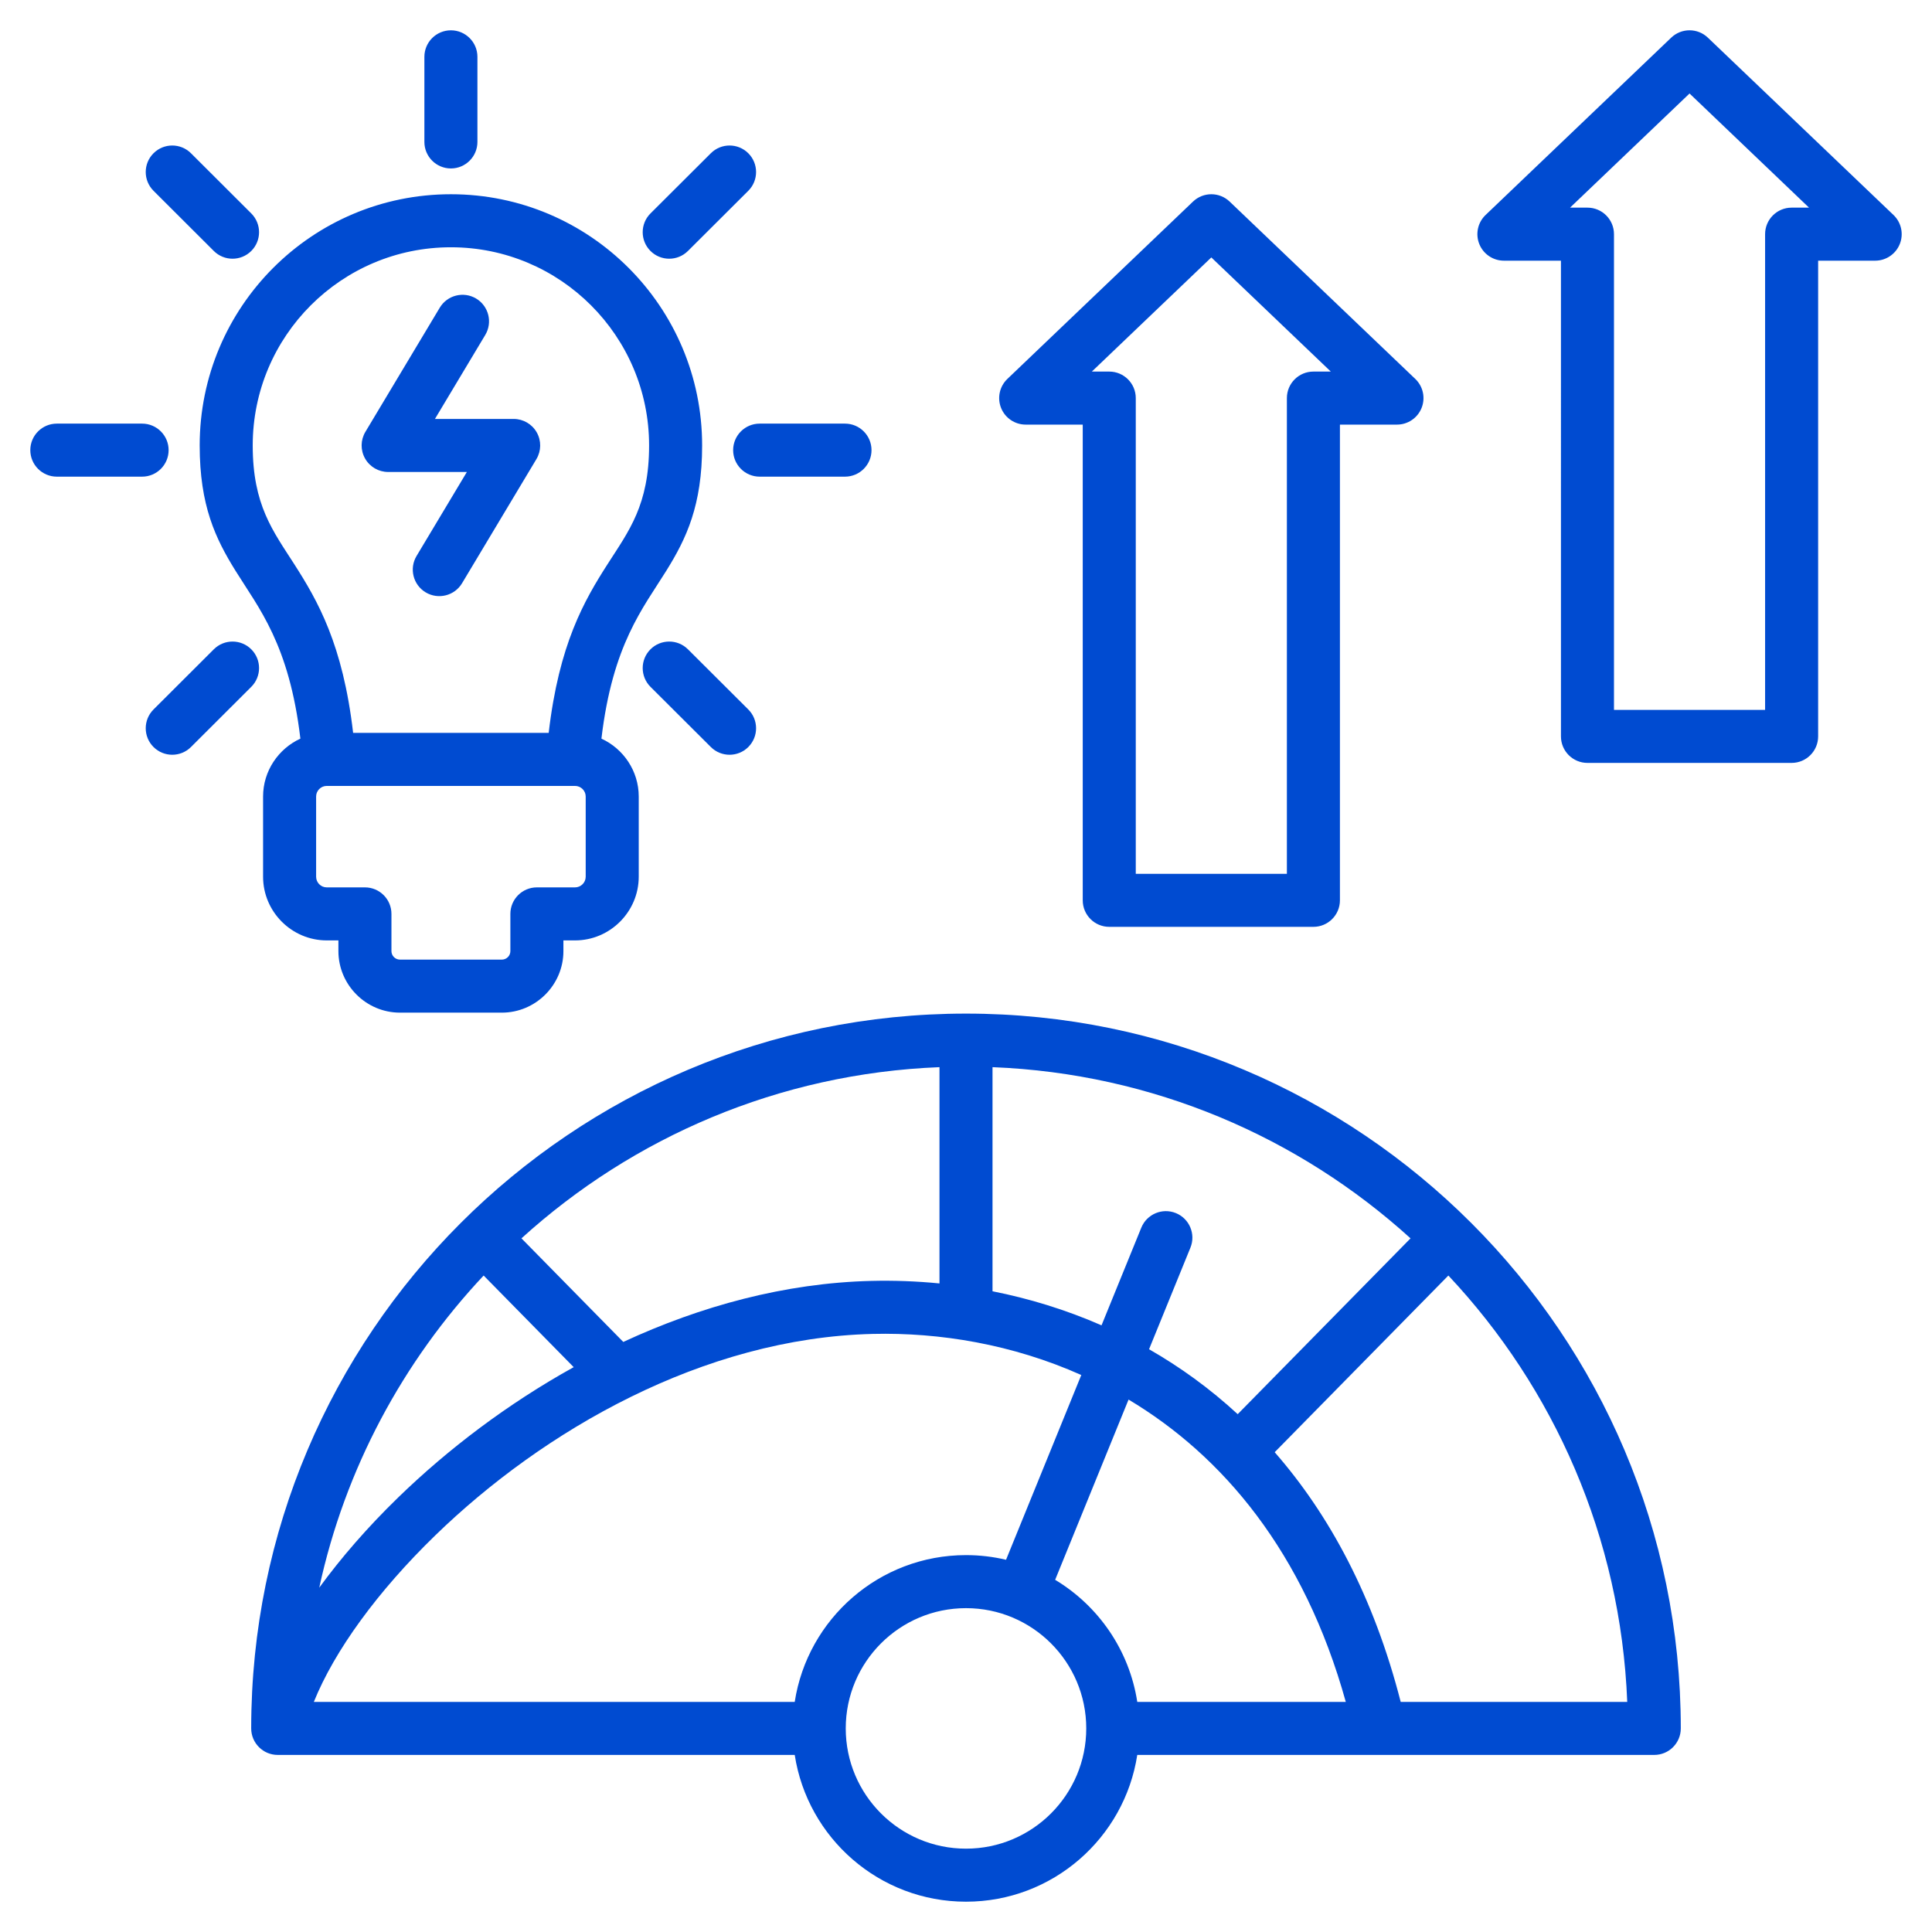 <svg clip-rule="evenodd" fill-rule="evenodd" stroke-linejoin="round" stroke-miterlimit="2" viewBox="0 0 510 510" xmlns="http://www.w3.org/2000/svg" xmlns:serif="http://www.serif.com/" width="300" height="300" version="1.1" xmlns:xlink="http://www.w3.org/1999/xlink" xmlns:svgjs="http://svgjs.dev/svgjs"><g transform="matrix(1,0,0,1,0,0)"><path d="m79.294 194.982c-2.944-24.882-10.978-34.429-17.135-44.331-5.286-8.503-9.447-17.213-9.447-33.06 0-36.617 29.684-66.317 66.317-66.317 36.617 0 66.317 29.7 66.317 66.317 0 15.847-4.162 24.557-9.447 33.06-6.157 9.903-14.191 19.449-17.135 44.332 5.798 2.662 9.847 8.528 9.847 15.282v21.164c0 9.251-7.565 16.816-16.816 16.816h-3.069v2.83c0 8.92-7.308 16.239-16.253 16.239h-26.888c-8.945 0-16.253-7.319-16.253-16.239v-2.83h-3.083c-9.23 0-16.802-7.562-16.802-16.816v-21.164c0-6.757 4.054-12.623 9.847-15.283zm65.547-1.519c2.714-23.413 9.385-34.933 15.552-44.559 5.617-8.767 10.953-15.582 10.953-31.313 0-28.887-23.43-52.317-52.317-52.317-28.9 0-52.317 23.43-52.317 52.317 0 15.731 5.336 22.546 10.952 31.313 6.167 9.626 12.839 21.146 15.553 44.559zm-58.592 14c-1.54 0-2.802 1.262-2.802 2.802v21.164c0 1.546 1.259 2.816 2.802 2.816h10.083c3.866 0 7 3.134 7 7v9.83c0 1.233 1.016 2.239 2.253 2.239h26.888c1.237 0 2.253-1.006 2.253-2.239v-9.83c0-3.866 3.134-7 7-7h10.069c1.549 0 2.816-1.267 2.816-2.816v-21.164c0-1.543-1.27-2.802-2.816-2.802zm35.721-53.502c-1.985 3.314-6.288 4.393-9.602 2.408s-4.393-6.288-2.408-9.602c0 0 13.283-22.176 13.283-22.176h-20.781c-2.521 0-4.847-1.355-6.09-3.549-1.243-2.193-1.21-4.885.085-7.048l19.631-32.773c1.985-3.314 6.288-4.393 9.602-2.408s4.393 6.288 2.408 9.602c0 0-13.283 22.176-13.283 22.176h20.78c2.521 0 4.848 1.356 6.091 3.549 1.242 2.193 1.21 4.885-.085 7.048zm87.819 309.295h-136.479c-3.863 0-7-3.137-7-7 0-104.141 84.549-188.69 188.69-188.69 104.14 0 188.689 84.549 188.689 188.69 0 3.863-3.136 7-7 7h-136.478c-3.374 21.929-22.344 38.744-45.211 38.744s-41.838-16.815-45.211-38.744zm90.422-14h55.045c-11.034-39.676-32.566-64.993-57.344-79.804l-19.378 47.579c11.401 6.859 19.573 18.547 21.677 32.225zm69.539 0h59.801c-1.716-43.467-19.347-82.873-47.22-112.547l-45.844 46.636c14.393 16.465 26.125 38.087 33.263 65.911zm2.598-122.362c-29.409-26.697-67.947-43.515-110.348-45.19v59.159c9.638 1.909 19.329 4.854 28.776 8.993l10.502-25.785c1.458-3.578 5.546-5.3 9.124-3.843s5.299 5.545 3.842 9.123l-10.921 26.815c8.168 4.671 16.037 10.348 23.399 17.142zm-124.348-45.19c-42.402 1.675-80.939 18.493-110.348 45.19l26.88 27.344c20.377-9.448 42.655-15.565 65.552-16.113 5.84-.14 11.838.069 17.916.669zm-120.331 55.005c-21.266 22.64-36.57 50.944-43.393 82.395 5.801-7.949 12.813-16.023 20.858-23.833 13.055-12.672 28.801-24.672 46.31-34.376zm-44.822 112.547h126.942c3.373-21.929 22.344-38.744 45.211-38.744 3.638 0 7.178.426 10.571 1.23l19.864-48.771c-18.167-8.112-37.364-11.273-55.016-10.85-44.88 1.075-87.058 25.553-115.533 53.195-15.232 14.787-26.594 30.44-32.039 43.94zm172.153-24.744c-17.52 0-31.744 14.224-31.744 31.744s14.224 31.744 31.744 31.744 31.744-14.224 31.744-31.744-14.224-31.744-31.744-31.744zm-142.971-409.512c0-3.863 3.136-7 7-7 3.863 0 7 3.137 7 7v22.467c0 3.863-3.137 7-7 7-3.864 0-7-3.137-7-7zm75.617 25.453c2.736-2.728 7.171-2.722 9.899.014s2.722 7.172-.014 9.9l-15.933 15.886c-2.736 2.727-7.171 2.721-9.899-.015s-2.722-7.172.014-9.899zm35.412 71.372c3.863 0 7 3.136 7 7 0 3.863-3.137 7-7 7h-22.526c-3.864 0-7-3.137-7-7 0-3.864 3.136-7 7-7zm-25.527 75.458c2.736 2.727 2.742 7.163.014 9.899s-7.163 2.742-9.899.015l-15.933-15.886c-2.736-2.728-2.742-7.164-.014-9.9s7.163-2.742 9.899-.014zm-157.006-136.919c-2.735-2.729-2.739-7.165-.01-9.899 2.729-2.735 7.165-2.739 9.899-.01l15.918 15.886c2.734 2.729 2.738 7.165.009 9.9-2.729 2.734-7.165 2.738-9.899.009zm-25.525 75.461c-3.864 0-7-3.137-7-7 0-3.864 3.136-7 7-7h22.511c3.863 0 7 3.136 7 7 0 3.863-3.137 7-7 7zm35.414 71.369c-2.734 2.729-7.17 2.725-9.899-.01-2.729-2.734-2.725-7.17.01-9.899l15.917-15.886c2.734-2.729 7.17-2.725 9.899.01 2.729 2.734 2.725 7.17-.009 9.899zm361.637-128.381h-15.057c-2.861 0-5.433-1.741-6.498-4.396-1.064-2.655-.406-5.69 1.662-7.666l49.003-46.813c2.706-2.584 6.966-2.584 9.671 0l49.003 46.813c2.069 1.976 2.727 5.011 1.662 7.666-1.064 2.655-3.637 4.396-6.497 4.396h-15.058v125.576c0 3.866-3.134 7-7 7h-53.891c-3.866 0-7-3.134-7-7zm14-7v125.576h39.891v-125.576c0-3.866 3.134-7 7-7h4.597l-31.542-30.132-31.542 30.132h4.596c3.866 0 7 3.134 7 7zm-140.236 50.274h-15.058c-2.86 0-5.433-1.74-6.497-4.395s-.406-5.691 1.662-7.666l49.003-46.813c2.706-2.585 6.965-2.585 9.671 0l49.003 46.813c2.068 1.975 2.726 5.011 1.662 7.666s-3.637 4.395-6.497 4.395h-15.058v125.576c0 3.866-3.134 7-7 7h-53.891c-3.866 0-7-3.134-7-7zm14-7v125.576h39.891v-125.576c0-3.866 3.134-7 7-7h4.596l-31.542-30.132-31.541 30.132h4.596c3.866 0 7 3.134 7 7z" fill="#004bd1" fill-opacity="1" data-original-color="#000000ff" stroke="none" stroke-opacity="1"/></g></svg>